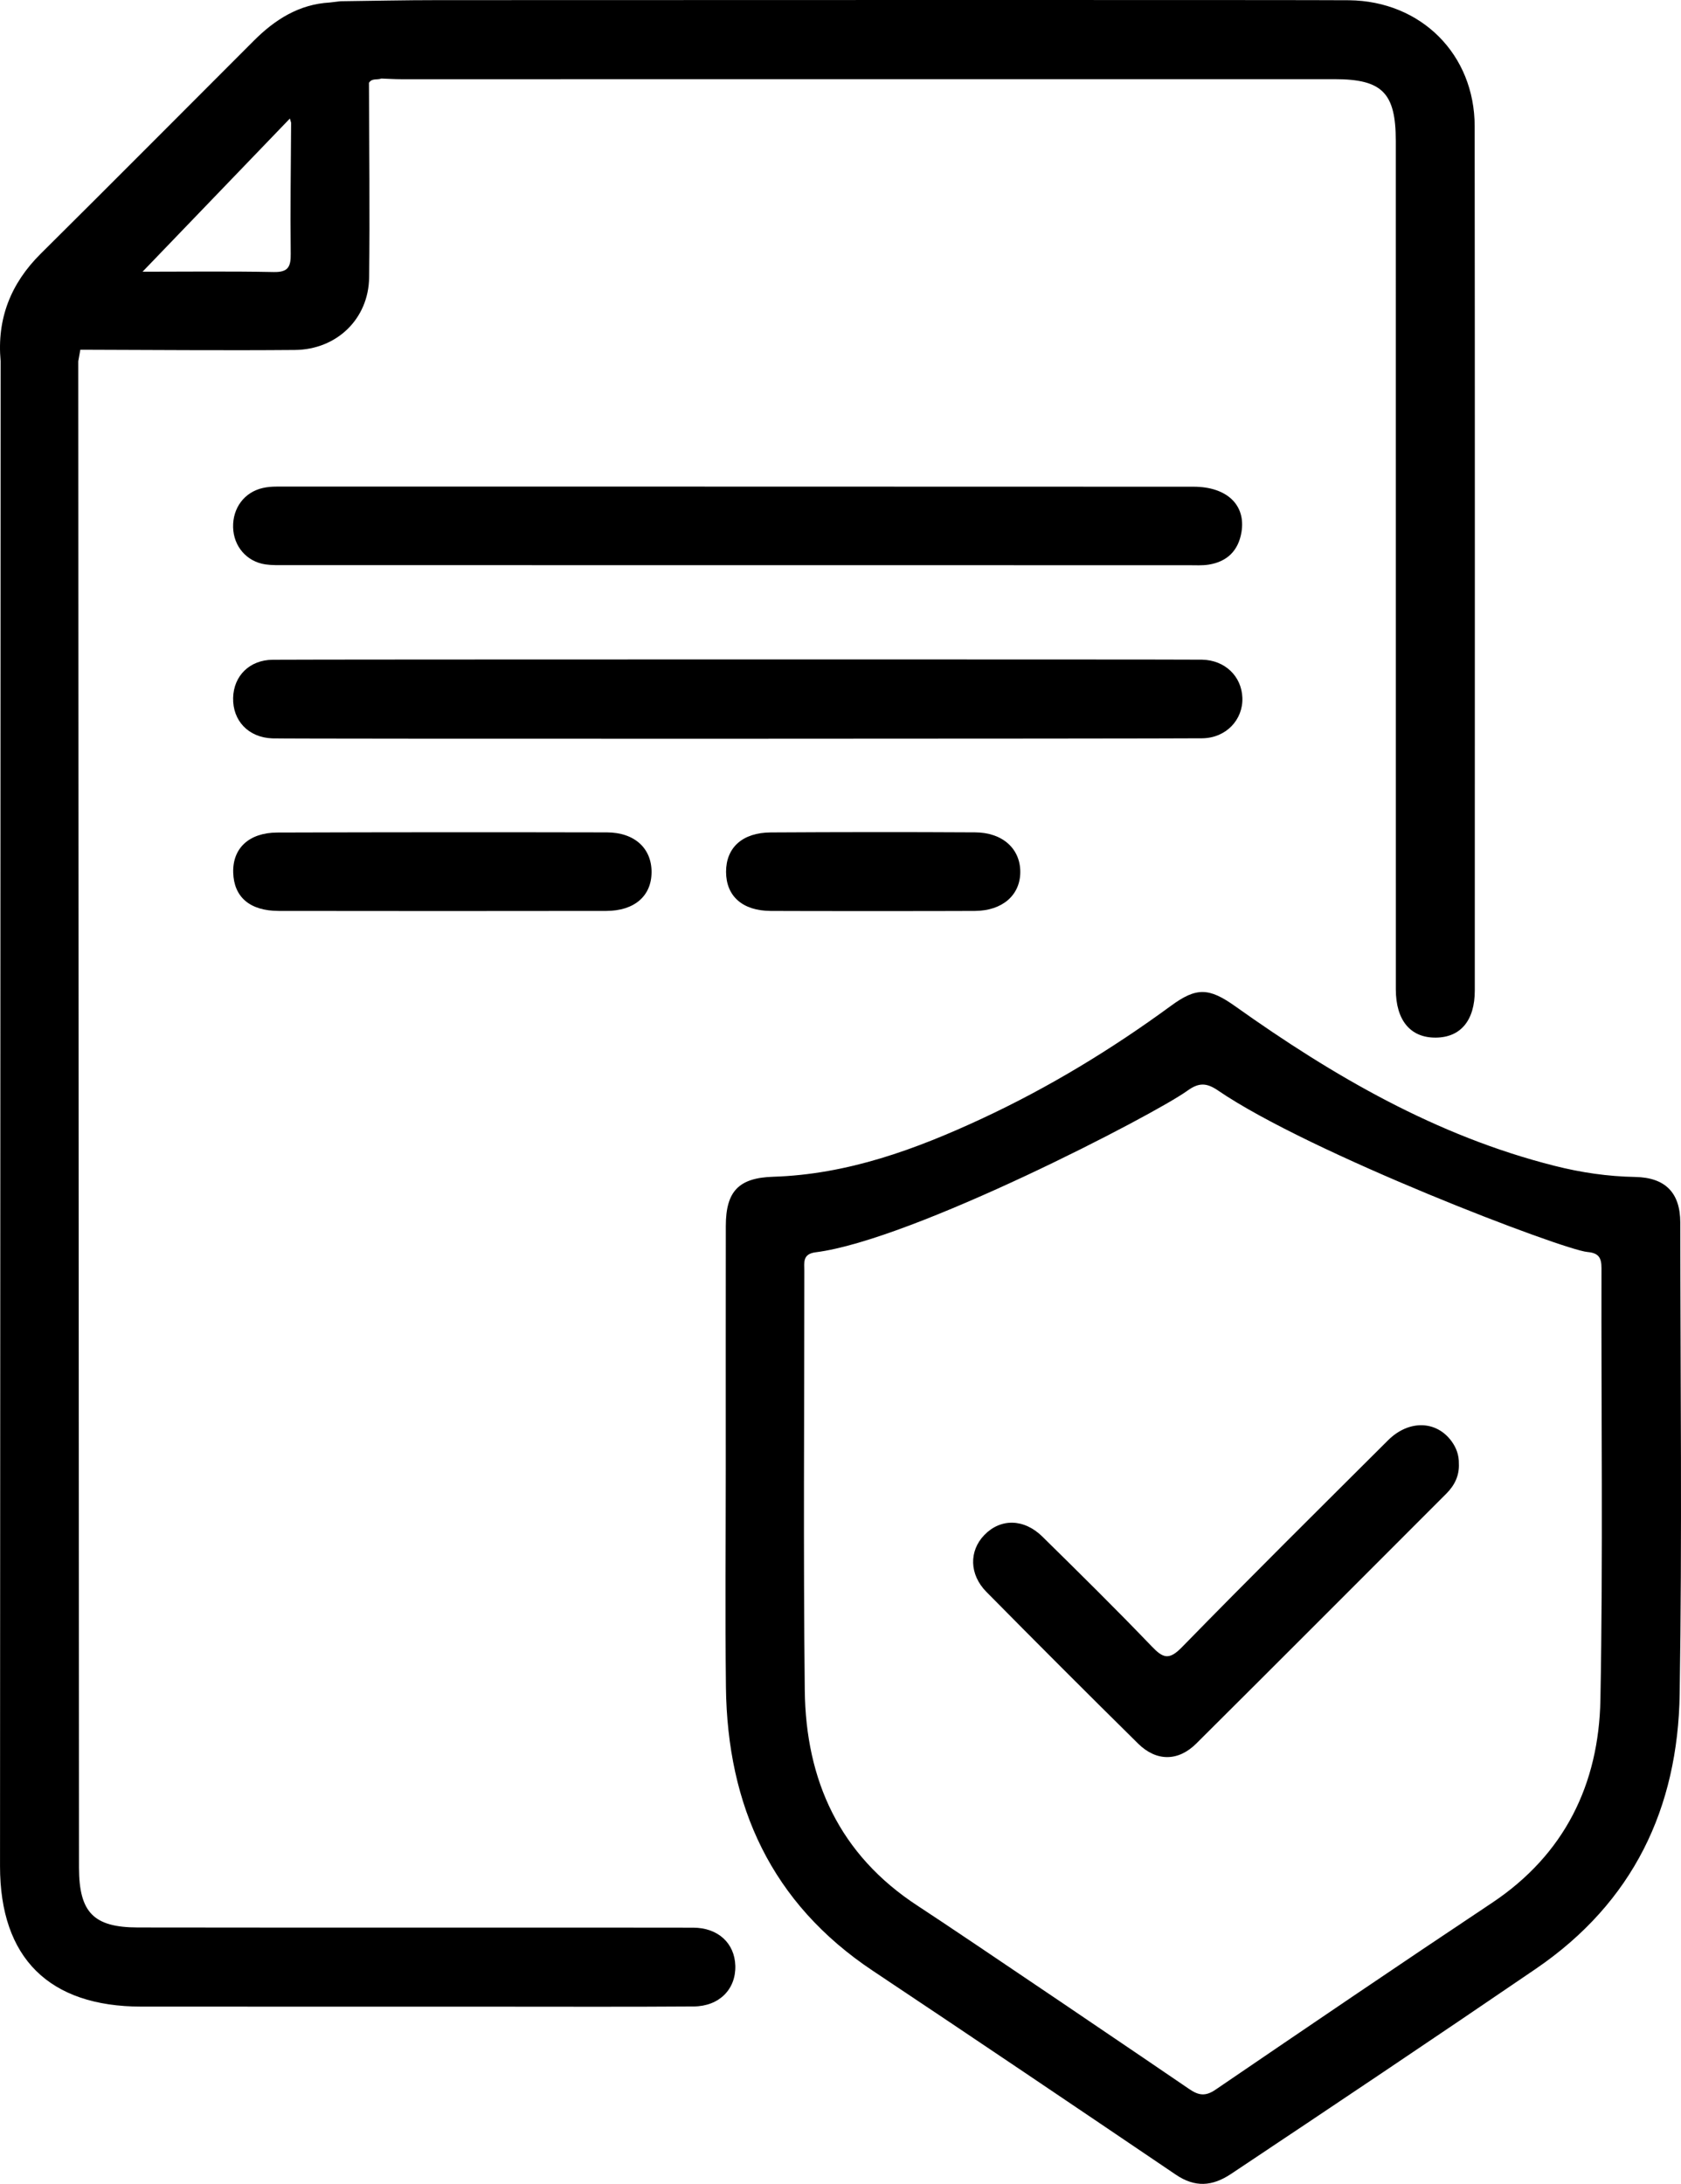 <?xml version="1.0" encoding="UTF-8"?>
<svg id="uuid-3edf7906-844b-44d5-b704-4fd18165ad9b" data-name="Layer 2" xmlns="http://www.w3.org/2000/svg" viewBox="0 0 200.908 260.925">
  <g id="uuid-30dbcd86-d332-406e-9720-0177736418c0" data-name="Layer 1">
    <g>
      <path d="M200.823,146.079c-.005-3.583-1.796-5.393-5.398-5.459-3.264-.057-6.462-.528-9.617-1.326-14.122-3.559-26.447-10.724-38.179-19.068-3.141-2.233-4.633-2.285-7.674-.057-7.104,5.203-14.597,9.755-22.579,13.471-7.93,3.687-16.075,6.676-24.96,6.956-4.105,.129-5.664,1.711-5.669,5.882-.014,9.655-.005,19.315-.005,28.975,0,8.705-.081,17.415,.019,26.124,.171,14.202,5.426,25.806,17.548,33.883,12.112,8.068,24.176,16.217,36.231,24.371,2.276,1.535,4.333,1.406,6.576-.085,12.183-8.116,24.342-16.26,36.43-24.509,11.66-7.954,16.992-19.197,17.205-32.872,.295-18.759,.086-37.523,.071-56.287Zm-9.546,56.981c-.19,10.097-4.262,18.507-12.986,24.309-11.062,7.36-22.052,14.835-33.033,22.313-1.207,.822-2.029,.665-3.131-.09-2.932-2.01-26.965-18.317-32.458-21.895-9.346-6.096-13.366-14.991-13.485-25.749-.185-16.701-.052-33.403-.052-50.105,0-1.007-.238-2.019,1.359-2.224,11.58-1.454,40.493-16.464,44.403-19.291,1.349-.974,2.267-1.003,3.673-.043,11.024,7.531,41.239,19.044,44.156,19.3,1.326,.119,1.687,.661,1.682,1.944-.043,17.177,.195,34.358-.128,51.53Z"/>
      <path d="M176.248,15.088c-.005-8.596-6.41-14.963-15.01-15.058-3.796-.047-86.483-.028-108.939-.014-3.873,0-7.745,.085-11.613,.133-.428,.052-.851,.1-1.278,.152-3.682,.209-6.552,2.043-9.075,4.566C21.846,13.354,13.383,21.864,4.864,30.317,1.272,33.88-.382,38.1,.074,43.141,.084,43.631,.003,219.577,.003,222.978c0,10.962,5.859,16.764,16.901,16.768,14.084,0,28.172,.005,42.26,.005,7.916,0,15.827,.033,23.744-.024,3.065-.024,5.051-2.067,4.975-4.861-.076-2.68-2.043-4.542-5.027-4.552-5.773-.024-53.835,.005-66.384-.024-5.279-.01-7.018-1.782-7.032-7.142-.014-5.208-.076-179.519-.086-179.989,.086-.456,.166-.917,.247-1.373,8.548,.019,17.096,.1,25.639,.028,5.013-.043,8.809-3.721,8.876-8.648,.1-7.754,0-15.509-.019-23.264,.347-.594,.993-.318,1.478-.518,.789,.028,1.578,.081,2.366,.081,37.195,0,74.391,0,111.581-.005,5.678,0,7.298,1.639,7.298,7.37,0,33.789,0,67.577,.005,101.365,0,3.716,1.749,5.806,4.78,5.778,2.955-.024,4.657-2.043,4.657-5.621,.005-34.421,.019-68.845-.014-103.266ZM34.746,30.288c.019,1.549-.266,2.247-2.019,2.214-5.341-.105-10.682-.038-15.69-.038,5.849-6.077,11.727-12.193,17.609-18.303,.048,.167,.095,.333,.147,.504-.029,5.208-.109,10.415-.048,15.623Z"/>
      <path d="M148.375,63.592c-.375,2.2-1.706,3.516-3.911,3.868-.774,.124-1.577,.071-2.371,.071-36.003,0-72.01-.005-108.013-.01-.794,0-1.592,.024-2.371-.09-2.238-.337-3.792-2.162-3.849-4.433-.057-2.309,1.349-4.196,3.549-4.694,.537-.123,1.098-.167,1.649-.167,10.762-.014,85.856,.01,109.6,.014,3.977,.005,6.267,2.186,5.716,5.441Z"/>
      <path d="M148.485,83.377c.09,2.613-1.948,4.799-4.794,4.832-5.303,.057-108.868,.09-111.144,.01-2.875-.104-4.752-2.129-4.685-4.847,.067-2.609,1.948-4.519,4.723-4.547,4.167-.047,108.953-.052,111.087-.009,2.742,.057,4.723,1.991,4.813,4.561Z"/>
      <path d="M77.872,104.208c-.009,2.846-2.048,4.619-5.407,4.628-6.491,.019-32.6,.019-39.167,0-3.431-.009-5.341-1.649-5.426-4.58-.081-2.899,1.877-4.771,5.26-4.785,13.138-.043,26.271-.047,39.405-.019,3.317,.01,5.346,1.91,5.336,4.756Z"/>
      <path d="M121.942,104.171c0,2.775-2.133,4.642-5.412,4.666-4.11,.024-20.394,.024-24.423,0-3.369-.019-5.326-1.767-5.331-4.675,0-2.889,1.953-4.685,5.336-4.704,8.139-.047,16.284-.057,24.423-.009,3.288,.014,5.403,1.948,5.407,4.723Z"/>
      <path d="M174.358,174.861c.071,1.441-.509,2.609-1.505,3.605-9.958,9.956-19.899,19.93-29.886,29.857-2.163,2.15-4.771,2.145-6.946-.002-6.081-6.001-12.121-12.045-18.126-18.122-2.06-2.084-2.09-4.894-.257-6.794,1.94-2.009,4.74-1.985,6.951,.192,4.397,4.329,8.797,8.659,13.065,13.113,1.367,1.426,2.074,1.664,3.615,.085,8.123-8.321,16.388-16.503,24.625-24.712,2.474-2.465,5.777-2.377,7.598,.124,.576,.791,.885,1.67,.866,2.654Z"/>
    </g>
  </g>
</svg>